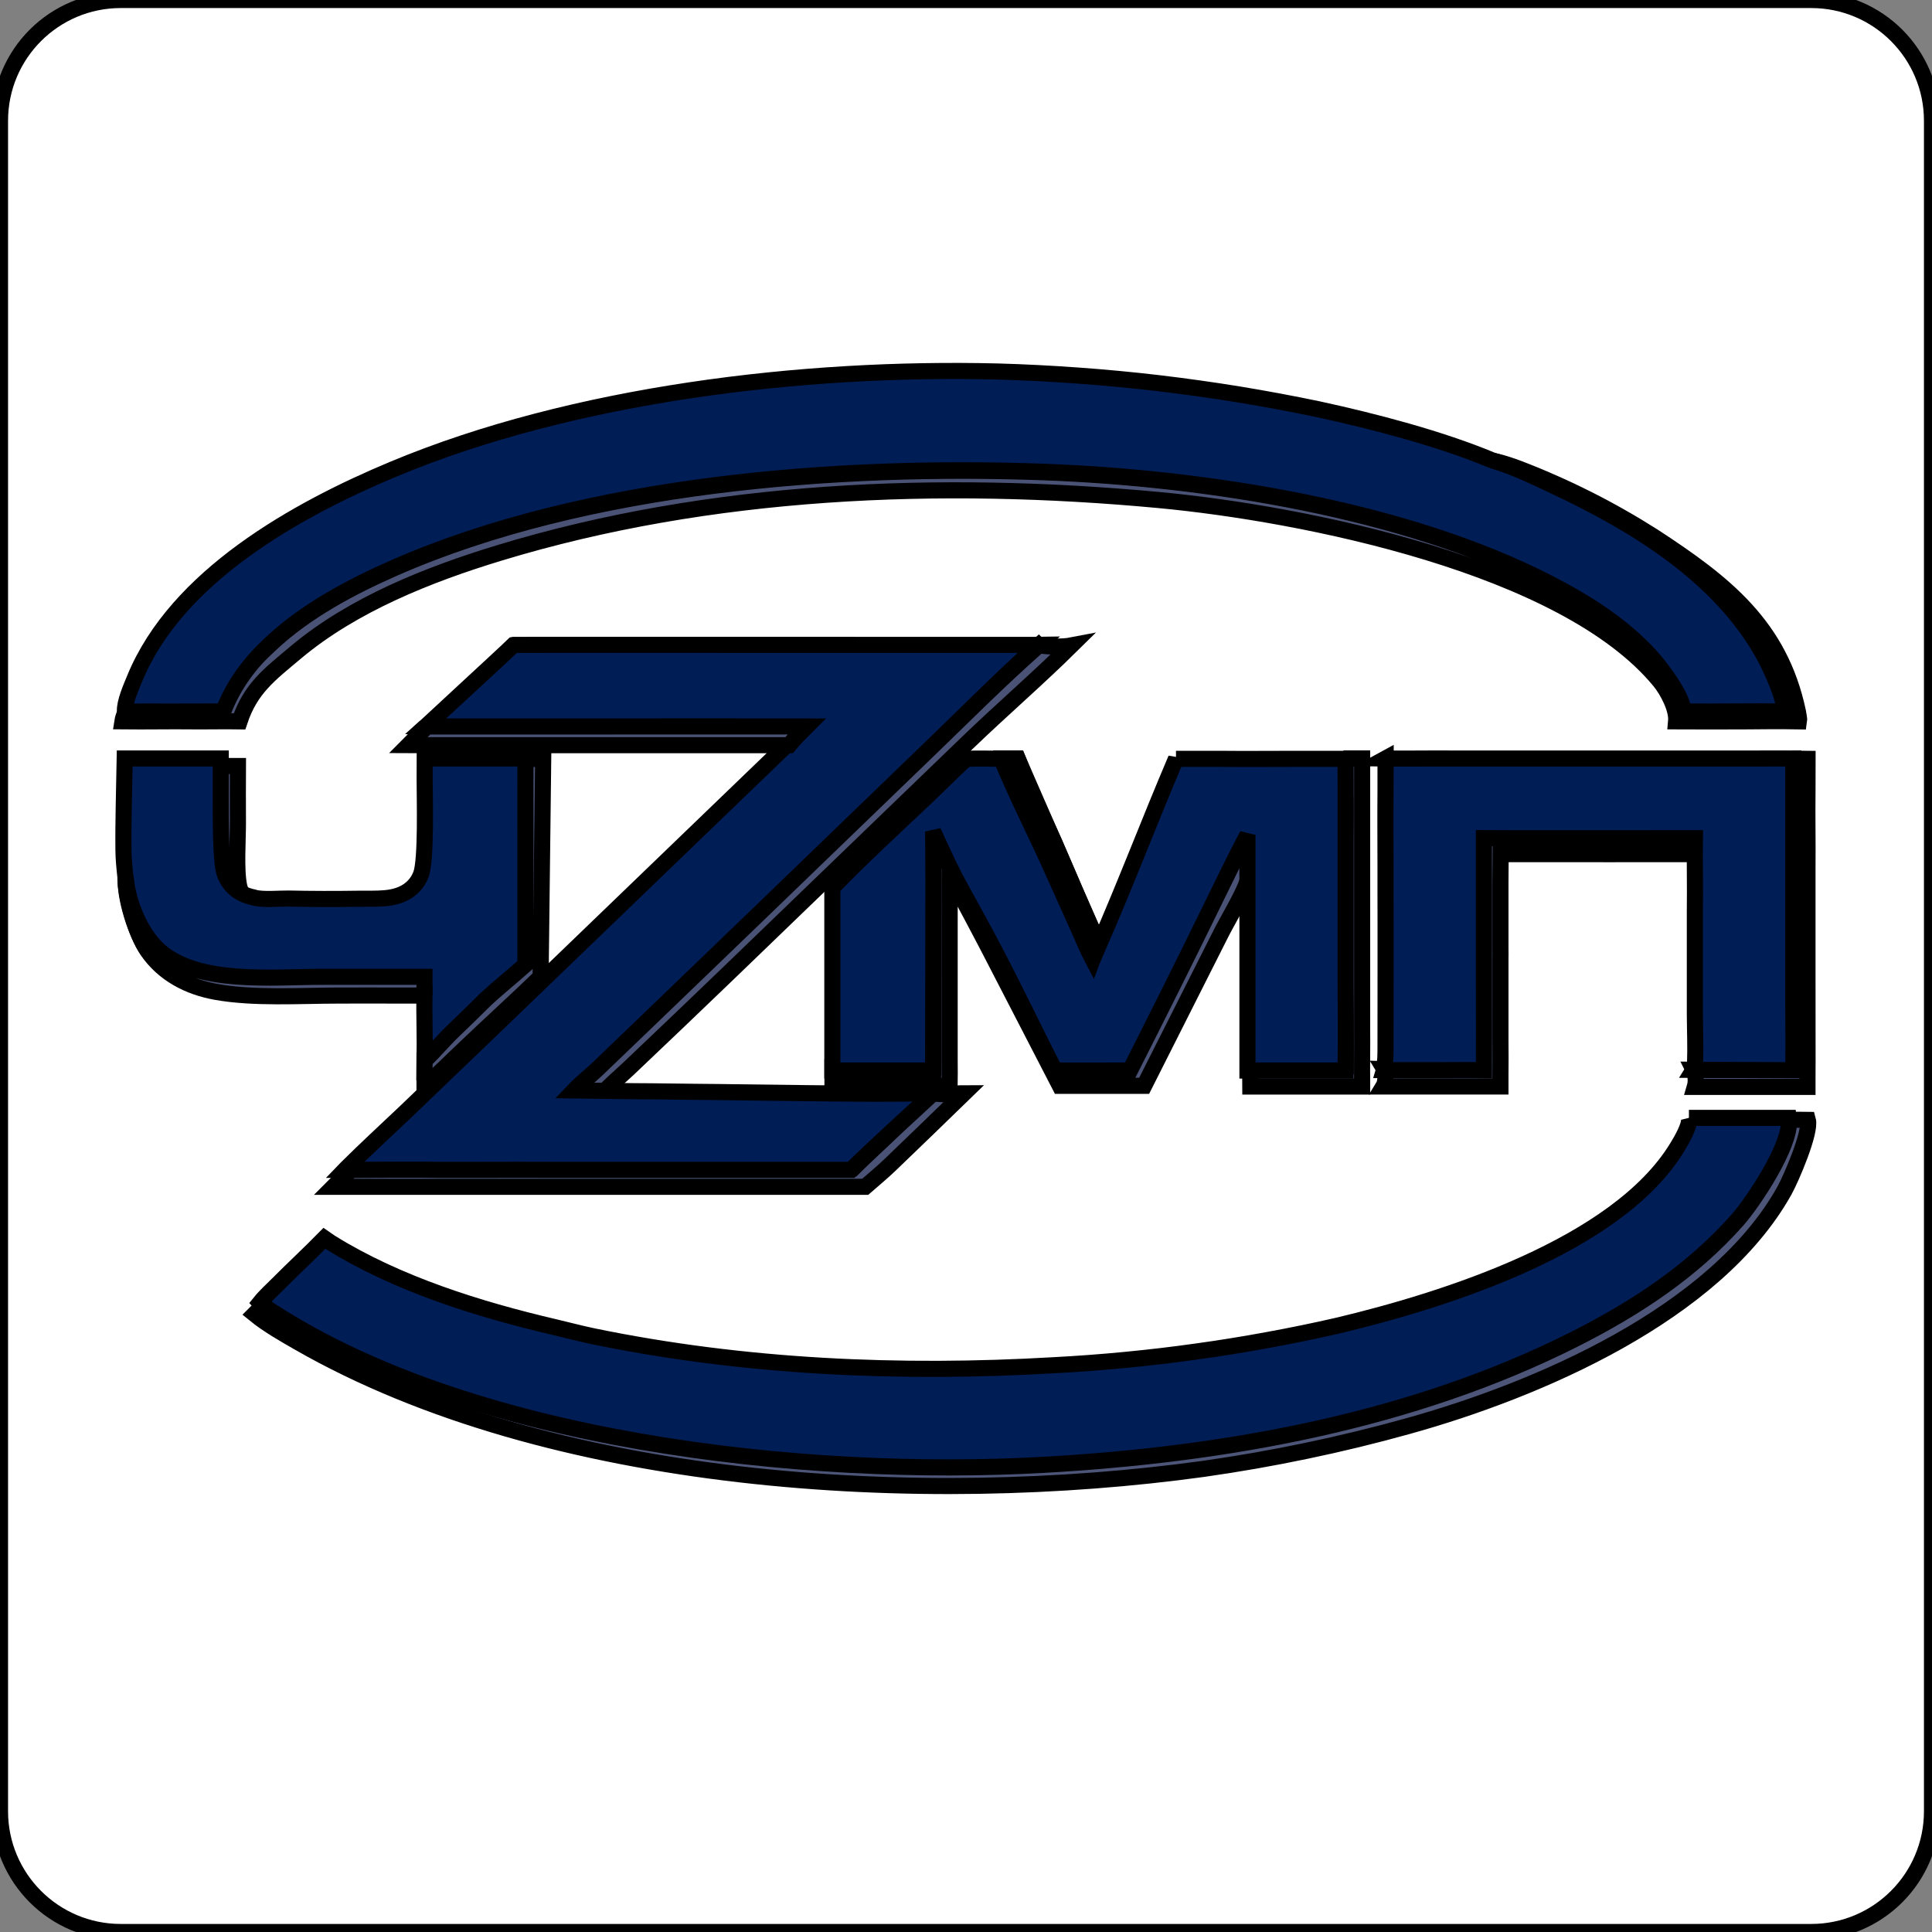 <svg width="120" height="120" xmlns="http://www.w3.org/2000/svg">

 <rect width="100%" height="100%" fill="#808080" stroke="none"/>

 <g>
  <title>background</title>
  <rect fill="none" id="canvas_background" height="402" width="582" y="-1" x="-1"/>
 </g>
 <g>
  <title>Layer 1</title>
  <path stroke="null" id="svg_1" fill-rule="nonzero" fill="rgb(100%,100%,100%)" d="m7.5,0l105,0c4.141,0 7.5,3.359 7.5,7.5l0,105c0,4.141 -3.359,7.5 -7.5,7.5l-105,0c-4.141,0 -7.5,-3.359 -7.5,-7.5l0,-105c0,-4.141 3.359,-7.5 7.5,-7.5zm0,0"/>
  <path stroke="null" id="svg_2" fill-rule="nonzero" fill="rgb(29.02%,32.157%,45.882%)" d="m13.602,47.578c0.367,0 0.852,0 1.176,0c-0.008,1.176 -0.004,2.348 0,3.523c0.004,1.066 -0.133,2.91 0.074,3.914c0.07,0.336 0.246,0.613 0.48,0.859c0.129,0.129 0.262,0.258 0.395,0.387c-0.539,-0.109 -1.012,-0.312 -1.387,-0.73c-0.242,-0.266 -0.43,-0.598 -0.512,-0.953c-0.199,-0.871 -0.148,-3.227 -0.16,-4.23c-0.012,-0.914 -0.102,-1.855 -0.066,-2.77zm0,0"/>
  <path stroke="null" id="svg_3" fill-rule="nonzero" fill="rgb(29.02%,32.157%,45.882%)" d="m32.504,47.566c-0.086,-0.184 -0.125,-0.25 0.004,-0.363c0.324,-0.078 0.902,-0.07 1.23,-0.066c-0.062,4.512 -0.098,9.027 -0.16,13.539c-1.543,1.496 -3.145,2.941 -4.699,4.426c-0.832,0.793 -1.637,1.578 -2.512,2.383c0,-0.609 0,-1.312 0,-1.895c0.637,-0.625 1.195,-1.117 1.844,-1.73c0.656,-0.621 1.289,-1.27 1.953,-1.883c0.777,-0.711 1.5,-1.402 2.258,-2.137c0.02,-1.664 0.066,-3.355 0.059,-5.027c0,-0.809 -0.043,-1.594 -0.031,-2.406c0.012,-1.215 0.043,-3.746 0.055,-4.84zm0,0"/>
  <path stroke="null" id="svg_4" fill-rule="nonzero" fill="rgb(29.02%,32.157%,45.882%)" d="m83.441,47.109l1.164,0c0,0.113 -0.004,0.164 0,0.293c0,1.234 -0.004,2.047 0,3.273l0,13.32c0.012,0.773 -0.016,2.398 0,3.199c0,0.016 0,0.148 0,0.148l0,0.145c-2.328,0 -4.586,0 -6.949,0c-0.004,-0.387 0.012,-0.875 -0.035,-1.258c1.984,0 4,-0.004 5.965,-0.004c0,-0.195 -0.004,-0.254 0,-0.402c-0.02,-1.777 -0.023,-3.562 -0.051,-5.324l0,-6.516c-0.027,-1.773 0.129,-3.984 -0.051,-5.68c0.004,-0.434 -0.043,-0.379 -0.043,-0.832c-0.004,-0.012 0.004,-0.352 0,-0.363zm0,0"/>
  <path stroke="null" id="svg_5" fill-rule="nonzero" fill="rgb(29.02%,32.157%,45.882%)" d="m111.246,47.133c0.332,-0.012 0.684,-0.004 1.02,0c-0.004,0.371 0.004,1.594 0,2.039c-0.02,1.516 0.016,3.102 0,4.656l0,6.84c0,1.746 0,3.496 0.004,5.316c-0.008,0.457 0,0.898 -0.004,1.379c0,0.039 0,0.098 0,0.148c-2.402,0 -4.66,0 -7,0c0.086,-0.293 0.066,-0.594 0,-0.883c-0.012,-0.066 -0.051,-0.113 -0.082,-0.176c0.652,0.012 5.762,0.016 5.918,-0.105c0.039,-0.051 0.035,-0.309 0.07,-0.367c0.02,-1.371 0.02,-2.406 0.008,-3.781c-0.004,-0.672 0.051,-1.371 0.055,-2.039l-0.07,-9.609c0,-0.609 -0.07,-2.891 0.082,-3.418zm0,0"/>
  <path stroke="null" id="svg_6" fill-rule="nonzero" fill="rgb(29.02%,32.157%,45.882%)" d="m91.969,51.961c0.844,-0.098 13.309,-0.07 13.574,0.062c0.035,0.262 0.027,0.586 0.023,0.883c-0.008,0.016 0.043,0.137 0,0.145c-1.445,0 -3.137,-0.004 -4.574,0c-0.715,0.004 -1.391,0.008 -2.109,0c-1.895,0 -3.785,0 -5.676,0c-0.008,0.555 -0.004,1.27 -0.012,1.82l0,4.004l0.004,0.422l-0.004,0.18l0,5.098c0.004,0.754 0.012,1.5 0,2.254c0,0.219 0,0.363 0,0.656c-2.398,0 -4.875,0 -7.277,0c0.145,-0.238 0.156,-0.645 0.09,-0.914c-0.016,-0.066 -0.008,-0.113 -0.043,-0.172c0.426,0.008 2.898,0.113 3.102,-0.016c0.945,-0.113 1.949,-0.039 2.902,-0.023c0.023,-0.039 0.027,-0.035 0.043,-0.086c0.176,-0.477 0.016,-4.438 0.016,-5.223l0.008,-6.418c0,-0.777 0.043,-1.566 0.02,-2.344c-0.004,-0.121 -0.027,-0.219 -0.086,-0.328zm0,0"/>
  <path stroke="null" id="svg_7" fill-rule="nonzero" fill="rgb(29.02%,32.157%,45.882%)" d="m57.961,67.891c0.582,0.148 1.34,0.012 1.926,0.012c-1.562,1.52 -3.07,2.973 -4.609,4.453c-0.52,0.496 -0.957,0.852 -1.539,1.359l-9.895,0c-0.625,-0.004 -1.312,0 -1.895,0l-17.32,0c-1.312,0 -2.621,0 -3.93,0c0.434,-0.438 0.773,-0.742 1.184,-1.113c1.832,0.02 3.703,0.004 5.559,0.023c0.758,0.008 1.512,-0.043 2.266,-0.043c1.59,-0.004 3.176,0.043 4.762,0.051l15.914,-0.039c0.871,0.004 1.738,-0.047 2.609,-0.031c0.809,-0.809 1.66,-1.566 2.477,-2.367c0.812,-0.793 1.582,-1.625 2.492,-2.305zm0,0"/>
  <path stroke="null" id="svg_8" fill-rule="nonzero" fill="rgb(29.02%,32.157%,45.882%)" d="m64.508,40.09c0.656,0.074 1.473,0.109 2.039,0c-2.098,2.07 -4.328,3.992 -6.449,6.035l-14.863,14.332c-2.066,1.988 -4.102,3.934 -6.219,5.941c-0.48,0.438 -1.09,0.984 -1.52,1.426c-0.66,-0.008 -1.469,-0.02 -2.129,-0.027c0.426,-0.438 1.121,-1.074 1.559,-1.496l3.082,-2.961l6.754,-6.289l11.16,-10.77c2.172,-2.09 4.34,-4.188 6.586,-6.191zm0,0"/>
  <path stroke="null" id="svg_9" fill-rule="nonzero" fill="rgb(29.02%,32.157%,45.882%)" d="m77.543,51.598c0.27,0.559 0.125,2.457 -0.035,3.031c-0.246,0.891 -1.332,2.641 -1.762,3.531l-4.68,9.281l-5.238,0l-4.512,-8.734c0,0 -1.602,-3.059 -2.332,-4.367l0,11.5c0,0.613 0.012,0.984 0,1.602c-1.453,0 -2.766,0 -4.219,0c-1.02,0 -2.035,0.012 -3.059,0l0,-1.164c2.105,0.035 4.152,-0.031 6.262,0l0,-11.719c0,-0.996 -0.016,-2.277 -0.004,-3.277c0.422,0.934 1.137,2.078 1.602,2.984l2.477,4.508c1.297,2.52 2.184,5.09 3.586,7.551c0.574,0.016 1.188,0.031 1.762,0.02c0.953,0.012 1.812,0.02 2.75,0.031c1.723,-3.406 3.457,-6.754 5.129,-10.188c0.719,-1.457 1.504,-3.16 2.273,-4.59zm0,0"/>
  <path stroke="null" id="svg_10" fill-rule="nonzero" fill="rgb(0%,4.706%,24.314%)" fill-opacity="0.698" d="m111.027,69.555c0.402,0 0.848,-0.008 1.262,0c0.211,0.758 -1.047,3.668 -1.465,4.414c-4.289,7.656 -15.32,12.371 -23.371,14.609c-2.086,0.582 -4.191,1.094 -6.309,1.535c-2.117,0.445 -4.25,0.816 -6.391,1.121c-17.469,2.414 -40.59,1.105 -56.191,-7.84c-0.906,-0.52 -1.945,-1.109 -2.758,-1.773l0.547,-0.547c12.578,8.469 33.66,10.707 48.465,9.875c11.219,-0.629 22.863,-2.703 32.98,-7.812c3.781,-1.91 7.277,-4.195 10.109,-7.398c1.008,-1.145 3.211,-4.625 3.121,-6.184zm0,0"/>
  <path stroke="null" id="svg_11" fill-rule="nonzero" fill="rgb(29.02%,32.157%,45.882%)" d="m92.578,28.602c0.438,0.039 1.328,0.34 1.723,0.492c0.734,0.281 1.461,0.578 2.176,0.898c0.719,0.316 1.43,0.652 2.129,1.004c0.703,0.352 1.395,0.723 2.078,1.113c0.684,0.387 1.355,0.793 2.02,1.215c4.41,2.879 7.848,5.547 8.973,10.898c0.016,0.082 0.09,0.496 0.074,0.582c-1.164,-0.02 -2.113,-0.012 -3.277,0c-1.266,0.012 -3.102,0.004 -4.367,0c0.07,-0.754 -0.52,-1.891 -1.012,-2.492c-5.898,-7.188 -22.184,-10.418 -31.121,-11.254c-13.559,-1.266 -27.859,-0.703 -40.961,3.285c-4.383,1.332 -9.098,3.203 -12.637,6.176c-1.637,1.375 -2.816,2.238 -3.496,4.285c-0.945,-0.016 -1.957,0.008 -2.914,0c-1.465,-0.016 -2.891,0.016 -4.363,0c0.043,-0.281 0.199,-0.695 0.434,-0.875c0.078,-0.055 0.629,0 0.73,0c0.695,-0.027 1.137,-0.004 1.816,0l3.133,0c0.668,-1.707 1.781,-2.695 3.117,-3.945c2.18,-2.035 4.957,-3.512 7.668,-4.703c11.883,-5.215 27.527,-6.422 40.402,-5.945c9.969,0.371 22.387,2.312 31.344,6.938c2.266,1.172 4.496,2.57 6.238,4.469c0.613,0.668 2.098,2.551 2.062,3.441c2.07,0.027 4.113,-0.062 6.184,-0.035c-0.004,0.012 0,-0.012 0,0c0.152,-0.738 -0.805,-2.746 -1.18,-3.422c-2.707,-4.906 -7.945,-8.113 -12.848,-10.426c-1.273,-0.602 -2.773,-1.312 -4.125,-1.699zm0,0"/>
  <path stroke="null" id="svg_12" fill-rule="nonzero" fill="rgb(0%,11.373%,33.333%)" d="m27.457,47.109c1.102,0 2.195,0 3.359,0c0.504,0.004 1.309,0 1.82,0c0,0.219 0,0.582 0,0.801c-0.008,1.098 0,3.273 0,4.512c0,0.801 0,1.527 0,2.402c0,1.699 0,3.422 0,5.094c-0.816,0.73 -1.688,1.426 -2.457,2.137c-0.676,0.676 -1.297,1.273 -1.949,1.902c-0.648,0.617 -1.219,1.297 -1.855,1.93c0.02,-1.441 -0.031,-2.859 -0.016,-4.191c-0.551,-0.02 -1.223,0.07 -1.773,0.074c-1.184,0.012 -2.367,-0.051 -3.547,-0.031c-2.414,0.035 -5.297,0.219 -7.656,-0.207c-1.695,-0.301 -3.25,-1.098 -4.246,-2.547c-0.711,-1.027 -1.359,-3.328 -1.348,-4.527c-0.059,-0.531 -0.117,-1.125 -0.121,-1.621c-0.02,-1.938 0.047,-3.789 0.078,-5.727c0.797,0 1.527,0 2.473,0c1.32,0 3.273,0 3.273,0c0,0 0.074,0 0.219,0c0,0.875 0,1.859 0,2.766c0.004,1 -0.008,3.301 0.184,4.172c0.074,0.355 0.258,0.688 0.496,0.957c0.371,0.418 0.84,0.625 1.375,0.738c0.016,0.008 0.031,0.016 0.051,0.02c0.566,0.133 1.488,0.043 2.098,0.047c1.445,0.031 2.891,0.035 4.336,0.012c0.555,-0.008 1.133,0.016 1.684,-0.035c0.363,-0.031 0.738,-0.113 1.07,-0.266c0.531,-0.238 0.949,-0.672 1.148,-1.223c0.332,-0.91 0.223,-4.715 0.223,-5.879c0,-0.363 -0.004,-0.941 0,-1.309c0.109,0 0.219,0 0.363,0l0.719,0zm0,0"/>
  <path stroke="null" id="svg_13" fill-rule="nonzero" fill="rgb(29.02%,32.157%,45.882%)" d="m26.367,61.836c-0.547,-0.004 -1.121,-0.004 -1.676,0c-1.211,-0.012 -2.473,0 -3.637,0c-2.438,0 -5.281,0.195 -7.645,-0.23c-1.699,-0.305 -3.254,-1.105 -4.254,-2.562c-0.707,-1.031 -1.426,-3.309 -1.344,-4.551c0.113,1.555 0.934,3.535 2.098,4.562c2.402,2.117 7.066,1.613 10.051,1.617c1.848,0.004 3.641,0 5.531,0c0.293,0 0.57,0 0.875,0l0,1.164zm0,0"/>
  <path stroke="null" id="svg_14" fill-rule="nonzero" fill="rgb(0%,11.373%,33.333%)" d="m86.055,47.113c1.32,0.016 2.594,-0.008 3.934,0l19.285,0c0.574,0 1.305,-0.008 1.965,0l0.145,0c0,0.512 0,2.883 0,3.496l0,9.605c-0.004,0.672 -0.004,1.367 0,2.039c0.012,1.371 0.02,2.848 0,4.219c-0.059,0 -0.219,0.004 -0.289,0l-5.91,-0.023c0.078,-0.125 0.094,-0.246 0.098,-0.391c0.039,-1.02 -0.008,-2.059 -0.012,-3.078l0,-6.477c0.02,-1.352 -0.016,-3.148 0,-4.441l-0.145,0c0.074,0 -0.074,0 0,0c-0.293,-0.004 -12.113,0.012 -12.957,0c0,0.113 0.004,0.215 0,0.363c-0.008,0.777 0,1.551 0,2.332l0,6.484c0,0.785 0.008,4.531 0,5.086c0,0.035 0,0.109 0,0.145c-0.941,-0.016 -2.035,0 -2.984,0c-1.09,0 -2.18,0.004 -3.234,-0.004c0.02,-0.07 0.004,-0.062 0.02,-0.129c0.086,-0.359 0.082,-0.871 0.086,-1.25c0,-1.527 0.004,-3.012 0.004,-4.5l0,-3.391l-0.004,-1.715l0,-1.75c0,-1.527 -0.016,-2.996 0,-4.512c-0.004,-0.449 -0.004,-1.754 0,-2.109zm0,0"/>
  <path stroke="null" id="svg_15" fill-rule="nonzero" fill="rgb(0%,11.373%,33.333%)" d="m73.043,47.133c0.871,0 1.883,-0.004 2.766,0c1.508,0.016 2.984,0 4.512,0c1.09,0 2.191,0 3.258,0c-0.008,0.48 0,0.898 0,1.453c0,1.676 0,3.922 0,5.66l0,6.566c0.004,1.766 0.023,3.539 0,5.324c-0.004,0.148 0.004,0.207 0,0.355c-2.039,0 -4.152,0 -6.098,0c0,-0.219 0,-11.09 0,-12.156c0,-0.582 0,-1.965 0,-2.473c-0.77,1.43 -1.48,2.941 -2.203,4.398c-1.672,3.434 -3.371,6.82 -5.094,10.23c-0.945,0 -1.891,0 -2.812,0.004c-0.535,-0.004 -1.262,0 -1.844,0c-1.312,-2.551 -2.273,-4.621 -3.797,-7.535c-0.934,-1.785 -1.996,-3.645 -2.465,-4.551c-0.465,-0.91 -1.309,-2.766 -1.309,-2.766c0,0 0.023,1.988 0.02,2.984l-0.02,11.863c-2.109,0 -4.148,0 -6.258,0l0,-11.355c1.859,-1.914 3.855,-3.754 5.797,-5.586c0.898,-0.844 1.609,-1.59 2.52,-2.418c0.652,-0.027 1.52,-0.008 2.254,0l0.945,0c0.715,1.824 1.543,3.547 2.328,5.344c0.902,2.066 1.77,4.16 2.719,6.207c1.695,-3.879 3.121,-7.656 4.781,-11.551zm0,0"/>
  <path stroke="null" id="svg_16" fill-rule="nonzero" fill="rgb(29.02%,32.157%,45.882%)" d="m62.184,47.109l1.02,0c0.801,1.82 1.523,3.527 2.328,5.312c0.871,2.039 1.777,4.121 2.691,6.188l-0.359,0.973c-0.309,-0.582 -0.559,-1.215 -0.832,-1.816l-1.586,-3.535c-1.074,-2.402 -2.25,-4.691 -3.262,-7.121zm0,0"/>
  <path stroke="null" id="svg_17" fill-rule="nonzero" fill="rgb(0%,11.373%,33.333%)" d="m31.902,40.055c0.875,0 1.602,-0.004 2.477,-0.004l6.402,0l19.07,0.004c1.527,0 2.836,0 4.367,0l0.289,-0.004c-2.246,2.008 -4.391,4.176 -6.559,6.266l-11.16,10.77l-6.625,6.375l-3.125,3c-0.461,0.426 -0.965,0.824 -1.387,1.266c0.625,0.008 3.953,0.059 4.805,0.055c0.992,0.012 2.02,0.023 2.988,0.035c0.777,0 1.555,0.02 2.332,0.027c1.488,0.016 2.973,0.035 4.477,0.055c1.832,0.02 3.633,0.043 5.465,0.027c0.738,0 1.543,-0.02 2.293,-0.066c-0.855,0.797 -1.543,1.406 -2.527,2.324c-1.023,0.957 -1.809,1.668 -2.621,2.477c-0.875,0 -1.676,0.004 -2.547,0l-15.793,0c-1.59,-0.008 -3.219,-0.004 -4.805,0c-0.758,0 -1.602,0 -2.328,0c-1.855,-0.023 -3.66,-0.008 -5.531,0c-0.109,-0.004 -0.305,0 -0.438,0l0.105,-0.109c1.199,-1.195 2.457,-2.348 3.688,-3.516l6.043,-5.801l17.859,-17.203c-5.602,-0.086 -11.523,0.086 -17.102,0.133c-1.027,-0.012 -2.059,-0.023 -3.082,-0.039c-0.457,-0.004 -0.953,-0.008 -1.395,-0.016l-0.621,-0.008c-0.441,-0.004 -0.488,0 -0.918,-0.008c0.414,-0.434 0.41,-0.441 0.836,-0.867c-0.145,0.004 -0.336,-0.004 -0.496,-0.02c0.039,-0.035 0.062,-0.055 0.102,-0.094c0.012,-0.016 4.895,-4.5 5.461,-5.059zm0,0"/>
  <path stroke="null" id="svg_18" fill-rule="nonzero" fill="rgb(29.02%,32.157%,45.882%)" d="m26.52,45.121l11.211,0c4,0 8.355,-0.008 12.371,0c-0.508,0.508 -0.656,0.652 -1.09,1.164c-5.605,0 -11.676,-0.004 -17.25,0c-1.027,0 -2.035,0 -3.059,0c-0.457,0 -0.977,0 -1.453,0l-0.582,0c-0.441,0 -0.883,0.004 -1.312,0c0.441,-0.445 0.746,-0.738 1.164,-1.164zm0,0"/>
  <path stroke="null" id="svg_19" fill-rule="nonzero" fill="rgb(0%,11.373%,33.333%)" d="m104.902,69.434c0.582,0 6.043,0 6.188,0l0.023,0.191c0.09,1.559 -2.188,5.004 -3.195,6.148c-2.832,3.203 -6.328,5.488 -10.105,7.398c-10.121,5.109 -21.766,7.184 -32.984,7.812c-14.805,0.832 -35.887,-1.406 -48.465,-9.875c-0.094,-0.059 -0.148,-0.113 -0.223,-0.195c0.336,-0.418 0.75,-0.789 1.129,-1.168c0.949,-0.957 1.938,-1.867 2.879,-2.828c0.133,0.094 0.266,0.184 0.402,0.27c4.133,2.566 9.172,4.137 13.875,5.238c0.801,0.188 1.598,0.402 2.402,0.57c9.398,1.938 19.086,2.359 28.641,1.801c1.484,-0.078 2.965,-0.188 4.445,-0.332c1.48,-0.141 2.957,-0.316 4.426,-0.523c1.473,-0.203 2.941,-0.441 4.402,-0.711c1.461,-0.266 2.918,-0.566 4.367,-0.898c6.656,-1.586 17.34,-4.961 21.059,-11.062c0.234,-0.379 0.84,-1.395 0.734,-1.836zm0,0"/>
  <path stroke="null" id="svg_20" fill-rule="nonzero" fill="rgb(0%,11.373%,33.333%)" d="m8.25,44.199c-0.168,0.004 -0.293,-0.004 -0.492,-0.004c-0.027,-0.59 0.379,-1.492 0.605,-2.043c2.598,-6.348 10.039,-10.492 16.062,-13.008c11.203,-4.684 25.469,-6.367 37.527,-6.07c1.676,0.047 3.348,0.133 5.02,0.254c1.672,0.121 3.34,0.277 5.004,0.473c1.664,0.199 3.324,0.43 4.977,0.699c1.652,0.273 3.301,0.578 4.941,0.922c3.469,0.754 7.555,1.82 10.812,3.18c1.352,0.391 2.723,1.066 3.996,1.668c4.906,2.312 10.145,5.516 12.852,10.426c0.375,0.676 1.324,2.695 1.254,3.422c-0.004,0.012 0,0.062 0,0.074c-2.07,-0.027 -4.191,0.023 -6.258,0c0.031,-0.895 -1.453,-2.816 -2.066,-3.48c-1.738,-1.898 -3.969,-3.301 -6.234,-4.469c-8.957,-4.625 -21.375,-6.566 -31.348,-6.938c-12.871,-0.477 -28.52,0.73 -40.398,5.945c-2.711,1.191 -5.492,2.668 -7.668,4.703c-1.336,1.246 -2.301,2.527 -2.973,4.238l-3.52,0.008c-0.699,-0.008 -1.434,-0.008 -2.094,0zm0,0"/>
 </g>
</svg>